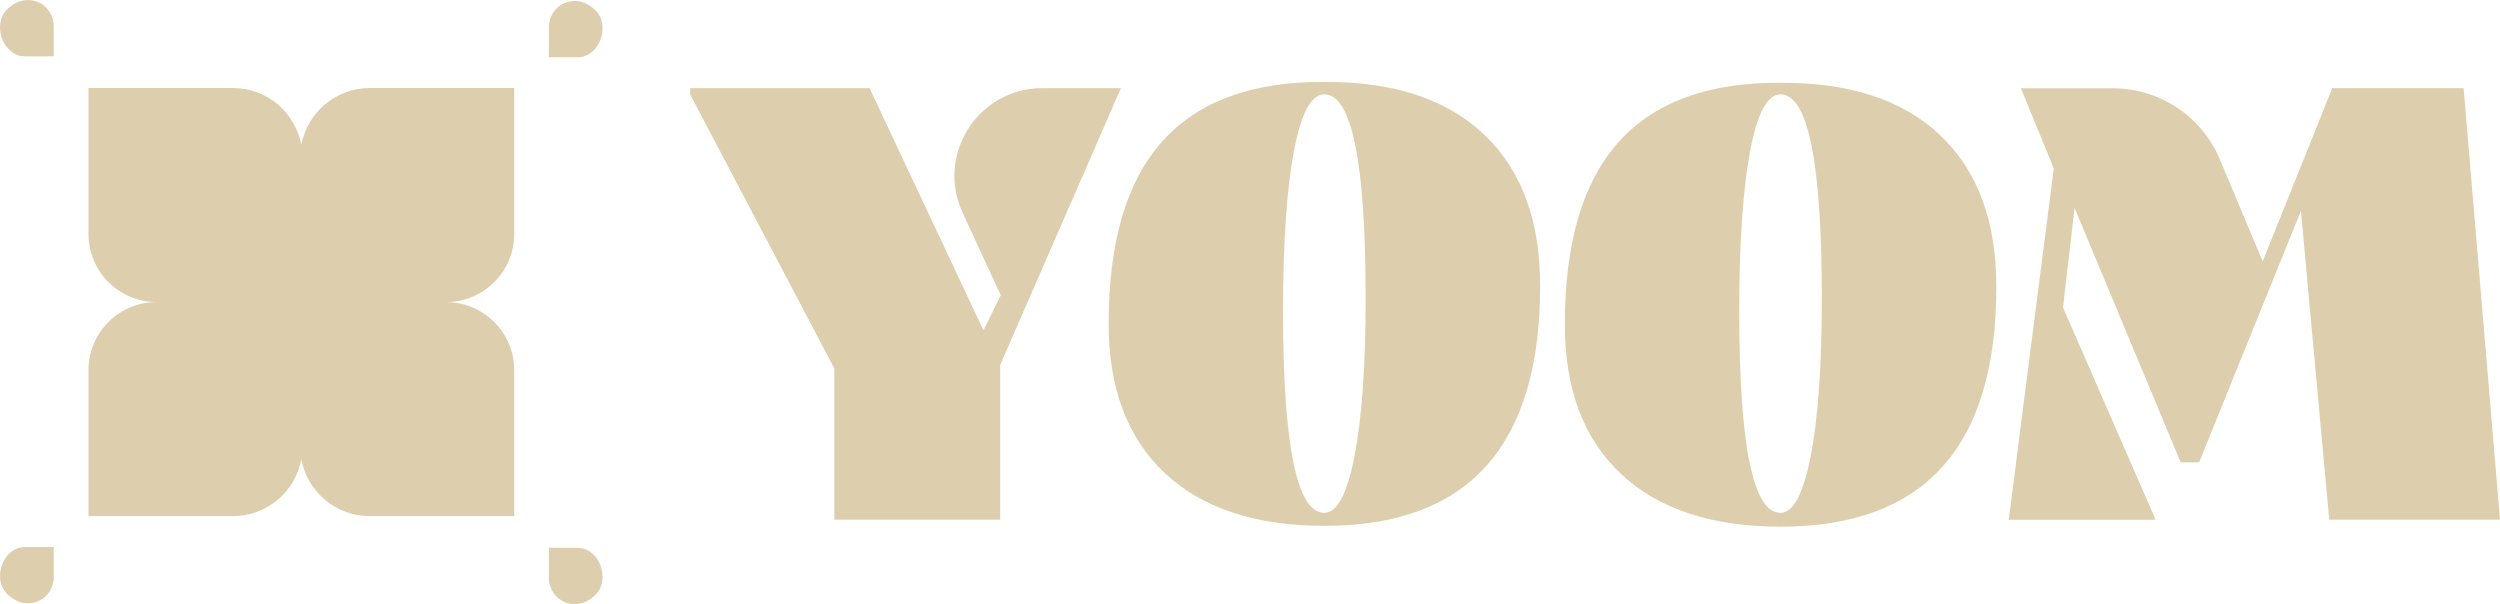 <svg xmlns="http://www.w3.org/2000/svg" fill="none" viewBox="0 0 120 29" height="29" width="120">
<path fill="#DDCEAD" d="M1.208 2.704H2.578V1.278C2.578 0.149 1.276 -0.48 0.333 0.458C-0.386 1.177 0.13 2.704 1.208 2.704Z"></path>
<path fill="#DDCEAD" d="M26.345 1.323V2.749H27.715C28.793 2.749 29.309 1.222 28.591 0.503C27.653 -0.435 26.345 0.194 26.345 1.323Z"></path>
<path fill="#DDCEAD" d="M0.333 28.503C1.27 29.44 2.578 28.811 2.578 27.683V26.257H1.208C0.13 26.257 -0.386 27.784 0.333 28.503Z"></path>
<path fill="#DDCEAD" d="M27.715 26.296H26.345V27.722C26.345 28.851 27.653 29.48 28.591 28.542C29.309 27.823 28.793 26.296 27.715 26.296Z"></path>
<path fill="#DDCEAD" d="M14.464 6.96C14.178 5.404 12.819 4.225 11.18 4.225H4.246V11.227C4.246 13.035 5.711 14.5 7.519 14.5C5.711 14.5 4.246 15.965 4.246 17.773V24.775H11.18C12.819 24.775 14.178 23.596 14.464 22.04C14.751 23.596 16.11 24.775 17.749 24.775H24.683V17.773C24.683 15.965 23.218 14.5 21.41 14.5C23.218 14.5 24.683 13.035 24.683 11.227V4.225H17.749C16.11 4.225 14.751 5.404 14.464 6.96Z"></path>
<path fill="#DDCEAD" d="M50.026 4.231C46.943 4.231 44.905 7.437 46.214 10.227L48.038 14.175L47.207 15.859L41.739 4.231H33.126V4.529L40.049 17.689V24.943H48.01V17.515L53.804 4.231H50.026Z"></path>
<path fill="#DDCEAD" d="M63.568 3.933C60.098 3.911 57.504 4.866 55.786 6.791C54.068 8.717 53.215 11.631 53.215 15.533C53.215 18.632 54.113 21.019 55.91 22.709C57.706 24.393 60.261 25.241 63.574 25.241C70.48 25.241 73.927 21.406 73.927 13.731C73.927 10.575 73.029 8.15 71.232 6.454C69.441 4.753 66.886 3.917 63.568 3.933ZM65.017 21.895C64.663 23.708 64.18 24.617 63.568 24.617C62.249 24.617 61.586 21.395 61.586 14.944C61.586 11.67 61.76 9.116 62.103 7.28C62.445 5.444 62.934 4.529 63.568 4.529C64.888 4.529 65.55 7.791 65.55 14.32C65.55 17.554 65.37 20.081 65.017 21.895Z"></path>
<path fill="#DDCEAD" d="M93.129 6.488C91.332 4.793 88.778 3.956 85.465 3.973C81.995 3.95 79.401 4.905 77.683 6.831C75.965 8.756 75.112 11.67 75.112 15.572C75.112 18.672 76.01 21.058 77.807 22.748C79.603 24.432 82.158 25.28 85.471 25.28C92.376 25.28 95.824 21.445 95.824 13.77C95.824 10.615 94.925 8.189 93.129 6.494V6.488ZM86.913 21.895C86.56 23.708 86.077 24.617 85.465 24.617C84.145 24.617 83.483 21.395 83.483 14.944C83.483 11.67 83.657 9.116 83.999 7.28C84.342 5.444 84.831 4.529 85.465 4.529C86.784 4.529 87.447 7.791 87.447 14.32C87.447 17.554 87.267 20.081 86.913 21.895Z"></path>
<path fill="#DDCEAD" d="M111.949 4.231L108.608 12.546L106.553 7.65C105.683 5.579 103.656 4.237 101.416 4.237H97.003L98.581 8.083L96.419 24.949H103.471L99.024 14.758L99.58 9.98L104.672 22.192H105.559L110.444 10.121L111.803 24.943H120L118.254 4.231H111.949Z"></path>
</svg>
